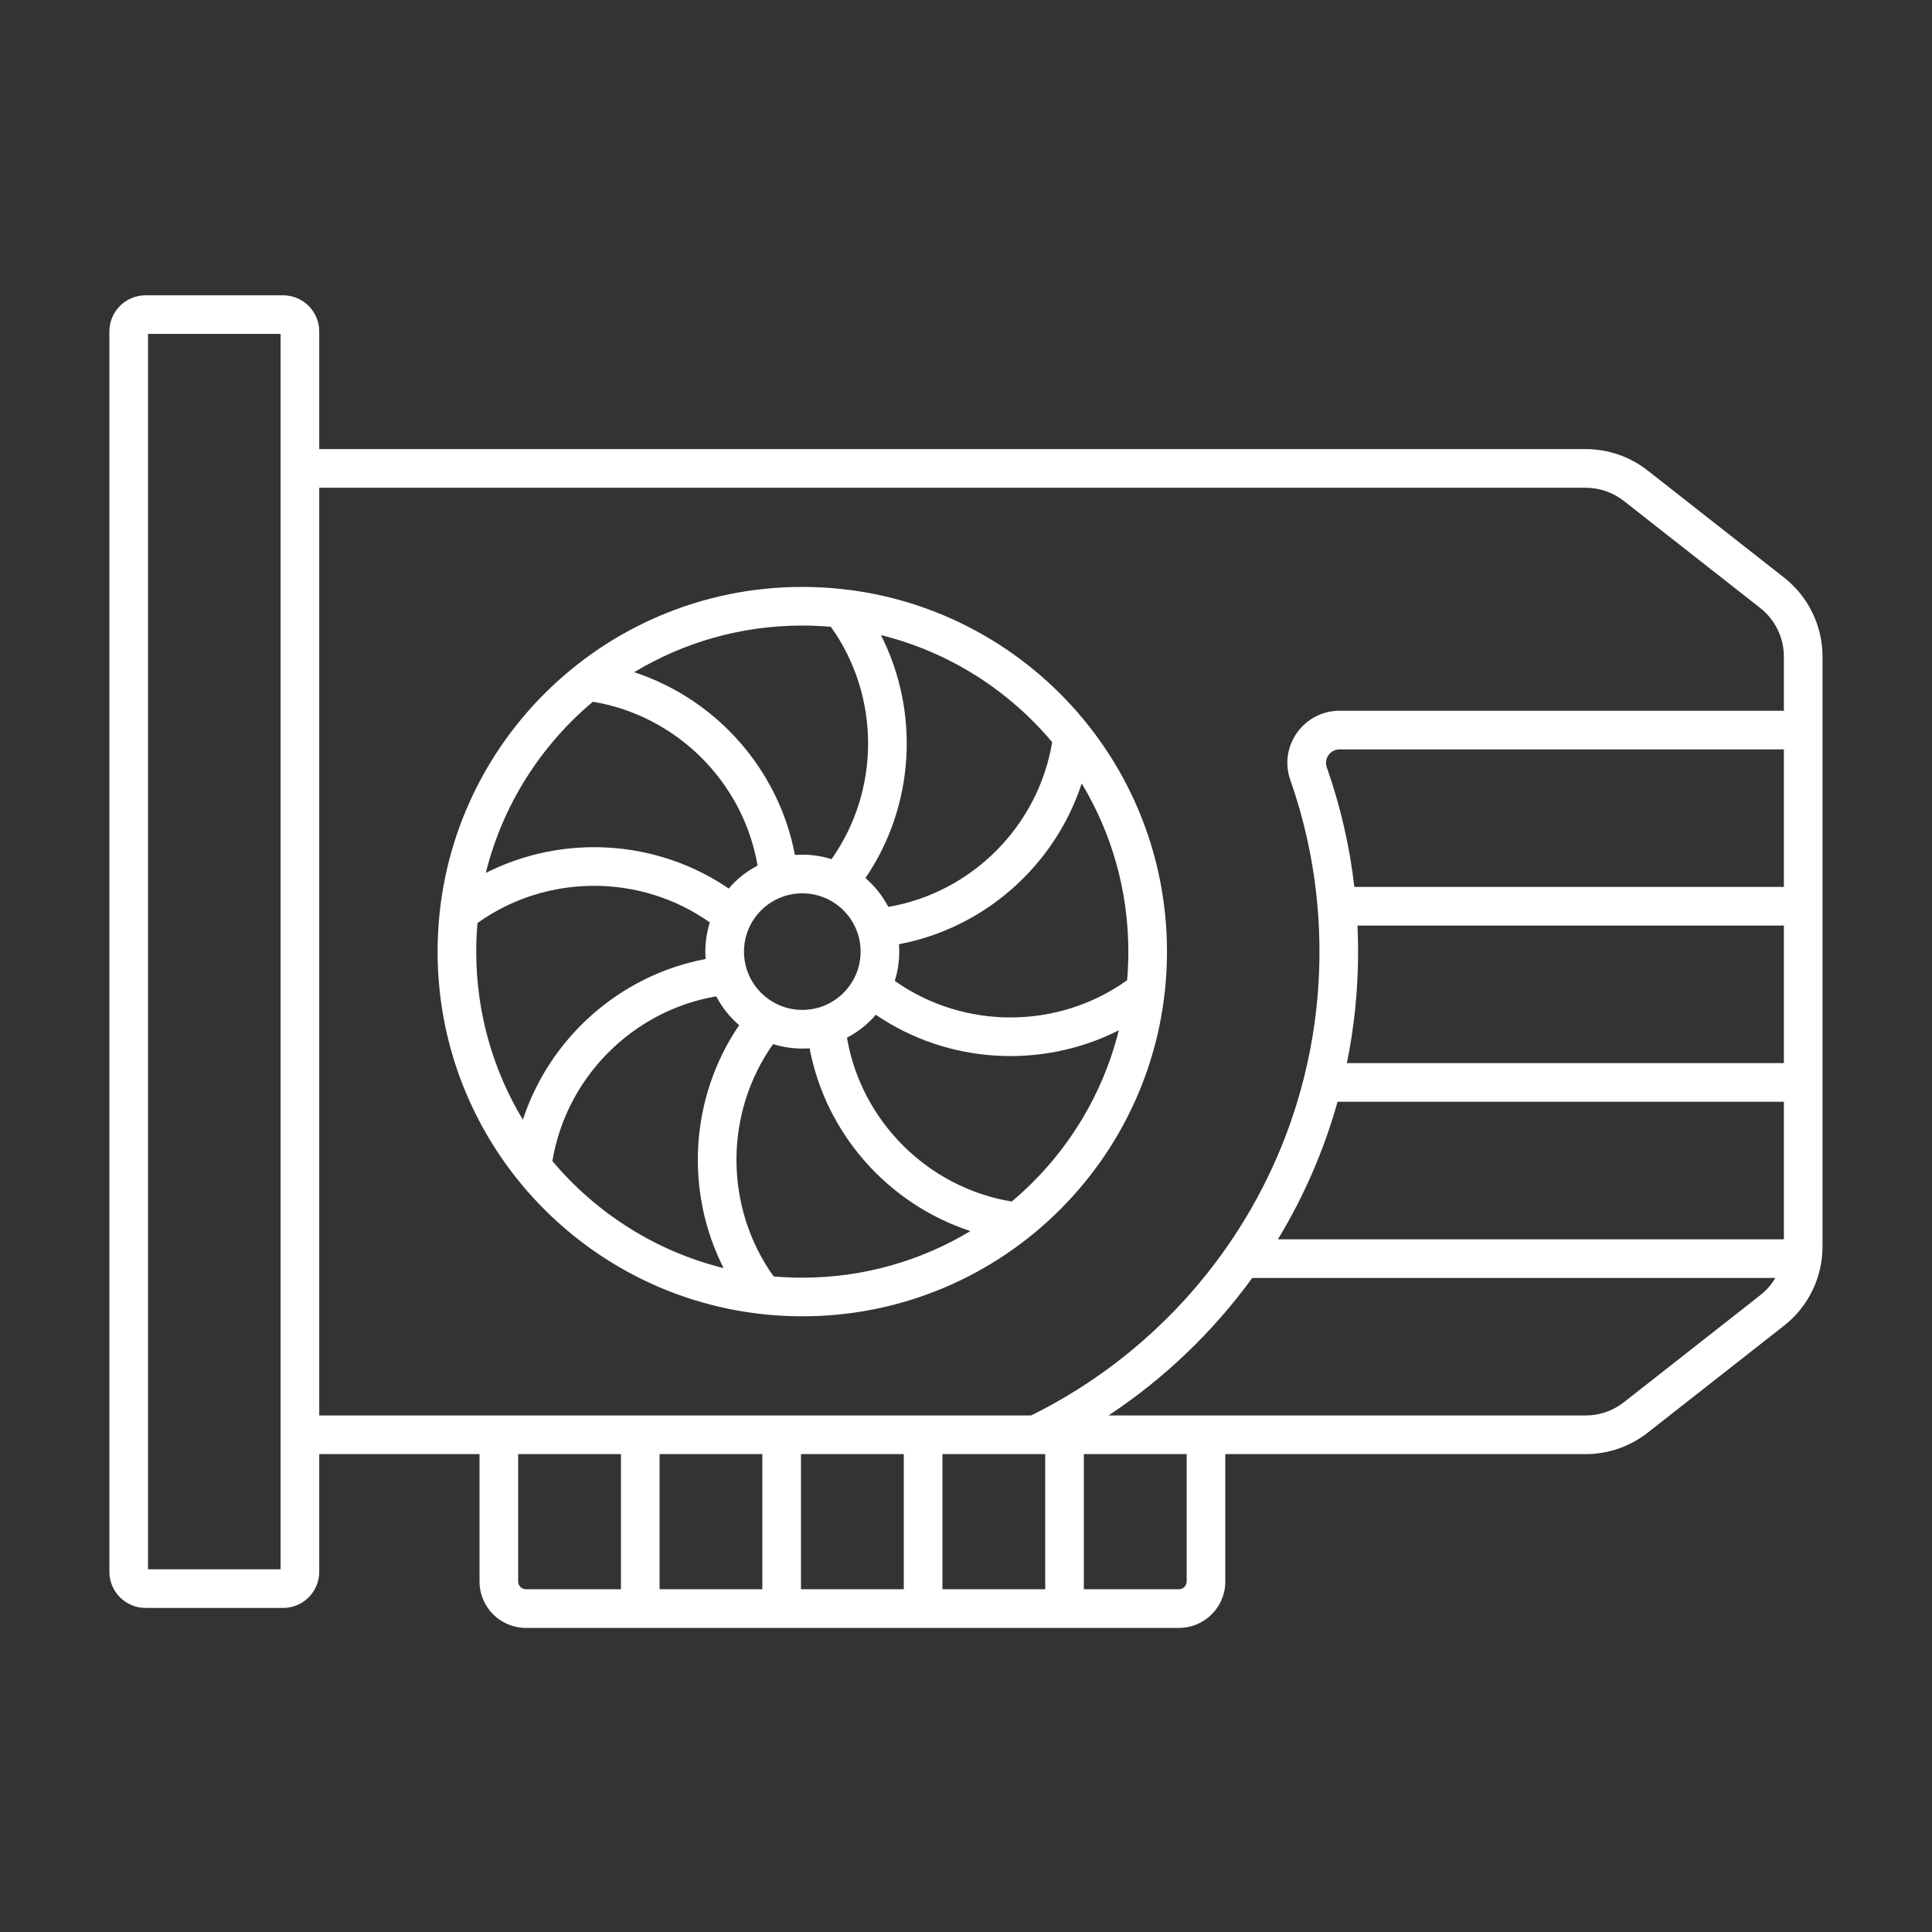 <svg width="60" height="60" viewBox="0 0 60 60" fill="none" xmlns="http://www.w3.org/2000/svg">
<rect x="0" y="0" width="60" height="60" fill="#333333" stroke="none"/>
<path fill-rule="evenodd" clip-rule="evenodd" d="M3.397 10.294C3.397 9.674 3.9 9.171 4.521 9.171H8.791C9.411 9.171 9.914 9.674 9.914 10.294V13.947H49.244C49.943 13.947 50.621 14.182 51.171 14.613L55.407 17.938C56.159 18.53 56.6 19.434 56.6 20.392V38.714C56.6 39.672 56.16 40.577 55.407 41.168L51.171 44.493C50.621 44.924 49.943 45.159 49.244 45.159L38.053 45.159V49.116C38.053 49.912 37.407 50.556 36.613 50.556H16.332C15.536 50.556 14.892 49.91 14.892 49.115V45.159L9.914 45.159V48.813C9.914 49.433 9.411 49.936 8.791 49.936H4.521C3.9 49.936 3.397 49.433 3.397 48.813V10.294ZM4.597 48.736H8.714V10.37H4.597V48.736ZM9.914 43.959L15.485 43.959C15.487 43.959 15.49 43.959 15.492 43.959C15.494 43.959 15.497 43.959 15.499 43.959L19.874 43.959C19.877 43.959 19.881 43.959 19.884 43.959C19.887 43.959 19.89 43.959 19.893 43.959L24.264 43.959C24.268 43.959 24.272 43.959 24.275 43.959C24.279 43.959 24.282 43.959 24.286 43.959L28.656 43.959C28.66 43.959 28.664 43.959 28.668 43.959C28.672 43.959 28.677 43.959 28.681 43.959L32.021 43.959C34.448 42.76 36.529 40.966 38.072 38.767C38.081 38.752 38.092 38.736 38.103 38.722C39.189 37.164 40.005 35.405 40.485 33.511C40.49 33.483 40.497 33.456 40.506 33.429C40.813 32.188 40.977 30.89 40.977 29.553C40.977 29.103 40.958 28.657 40.922 28.217C40.92 28.202 40.919 28.188 40.918 28.173C40.801 26.8 40.512 25.477 40.072 24.226C39.701 23.169 40.493 22.073 41.603 22.073H55.4V20.392C55.4 19.803 55.13 19.247 54.666 18.882L50.43 15.557C50.092 15.292 49.674 15.147 49.244 15.147H9.914V43.959ZM55.4 23.273H41.603C41.311 23.273 41.11 23.56 41.204 23.828C41.621 25.013 41.912 26.257 42.061 27.544H55.4V23.273ZM55.4 28.744H42.158C42.17 29.012 42.177 29.282 42.177 29.553C42.177 30.739 42.057 31.898 41.829 33.016H55.4V28.744ZM55.4 34.216H41.539C41.114 35.735 40.486 37.169 39.687 38.488H55.4V34.216ZM55.135 39.688H38.889C37.67 41.365 36.156 42.814 34.425 43.959L49.244 43.959C49.674 43.959 50.091 43.815 50.43 43.549L54.666 40.224C54.857 40.074 55.015 39.892 55.135 39.688ZM32.166 45.159C32.162 45.159 32.158 45.159 32.154 45.159L29.268 45.159V49.355H32.46V45.159H32.166ZM33.66 45.159V49.355H36.613C36.746 49.355 36.853 49.248 36.853 49.116V45.159L33.66 45.159ZM28.068 49.355V45.159L24.875 45.159V49.355H28.068ZM23.675 49.355V45.159L20.484 45.159V49.355H23.675ZM19.284 49.355V45.159L16.092 45.159V49.115C16.092 49.248 16.199 49.355 16.332 49.355H19.284ZM13.59 29.553C13.59 23.299 18.66 18.227 24.916 18.227C31.171 18.227 36.242 23.298 36.242 29.553C36.242 35.809 31.171 40.879 24.916 40.879C18.662 40.879 13.59 35.808 13.59 29.553ZM14.829 28.665C14.803 28.958 14.79 29.254 14.79 29.553C14.79 31.463 15.319 33.249 16.238 34.774C17.071 32.233 19.245 30.287 21.914 29.783C21.908 29.707 21.905 29.631 21.905 29.553C21.905 29.238 21.954 28.933 22.044 28.647C19.896 27.125 16.972 27.131 14.829 28.665ZM15.087 27.11C17.473 25.902 20.387 26.062 22.631 27.594C22.88 27.303 23.184 27.06 23.527 26.882C23.083 24.287 21.013 22.225 18.412 21.793C16.796 23.148 15.61 24.998 15.087 27.11ZM19.695 20.876C22.236 21.709 24.182 23.883 24.687 26.551C24.762 26.546 24.839 26.543 24.916 26.543C25.232 26.543 25.537 26.591 25.823 26.682C27.345 24.533 27.338 21.609 25.803 19.466C25.511 19.441 25.215 19.427 24.916 19.427C23.006 19.427 21.219 19.956 19.695 20.876ZM27.359 19.724C28.568 22.11 28.408 25.024 26.877 27.269C27.167 27.518 27.409 27.822 27.588 28.165C30.183 27.721 32.246 25.649 32.676 23.048C31.321 21.433 29.471 20.247 27.359 19.724ZM33.593 24.331C32.761 26.873 30.587 28.819 27.918 29.324C27.924 29.4 27.927 29.476 27.927 29.553C27.927 29.87 27.878 30.175 27.788 30.462C29.937 31.983 32.859 31.976 35.004 30.442C35.029 30.149 35.042 29.853 35.042 29.553C35.042 27.643 34.513 25.856 33.593 24.331ZM34.745 31.997C32.359 33.206 29.445 33.045 27.2 31.515C26.951 31.805 26.646 32.048 26.303 32.226C26.747 34.822 28.818 36.884 31.42 37.315C33.035 35.959 34.221 34.109 34.745 31.997ZM30.136 38.232C27.594 37.399 25.648 35.225 25.143 32.556C25.068 32.561 24.992 32.564 24.916 32.564C24.6 32.564 24.295 32.515 24.009 32.425C22.486 34.574 22.493 37.496 24.026 39.641C24.32 39.666 24.616 39.679 24.916 39.679C26.826 39.679 28.612 39.151 30.136 38.232ZM22.471 39.382C21.263 36.996 21.424 34.083 22.955 31.838C22.665 31.588 22.423 31.285 22.244 30.942C19.649 31.386 17.586 33.457 17.155 36.057C18.51 37.672 20.36 38.858 22.471 39.382ZM23.195 30.118C23.433 30.841 24.114 31.364 24.916 31.364C25.096 31.364 25.269 31.338 25.433 31.289C25.454 31.281 25.475 31.274 25.497 31.269C25.936 31.12 26.299 30.808 26.514 30.405C26.521 30.391 26.528 30.377 26.536 30.363C26.658 30.119 26.727 29.844 26.727 29.553C26.727 29.371 26.7 29.195 26.65 29.029C26.643 29.012 26.638 28.994 26.633 28.977C26.483 28.531 26.164 28.162 25.753 27.948C25.748 27.945 25.744 27.943 25.739 27.94C25.492 27.814 25.212 27.743 24.916 27.743C24.736 27.743 24.561 27.769 24.397 27.818C24.376 27.826 24.355 27.833 24.333 27.839C23.619 28.081 23.105 28.758 23.105 29.553C23.105 29.74 23.134 29.92 23.186 30.09C23.19 30.099 23.193 30.109 23.195 30.118Z" fill="white"/>
</svg>
